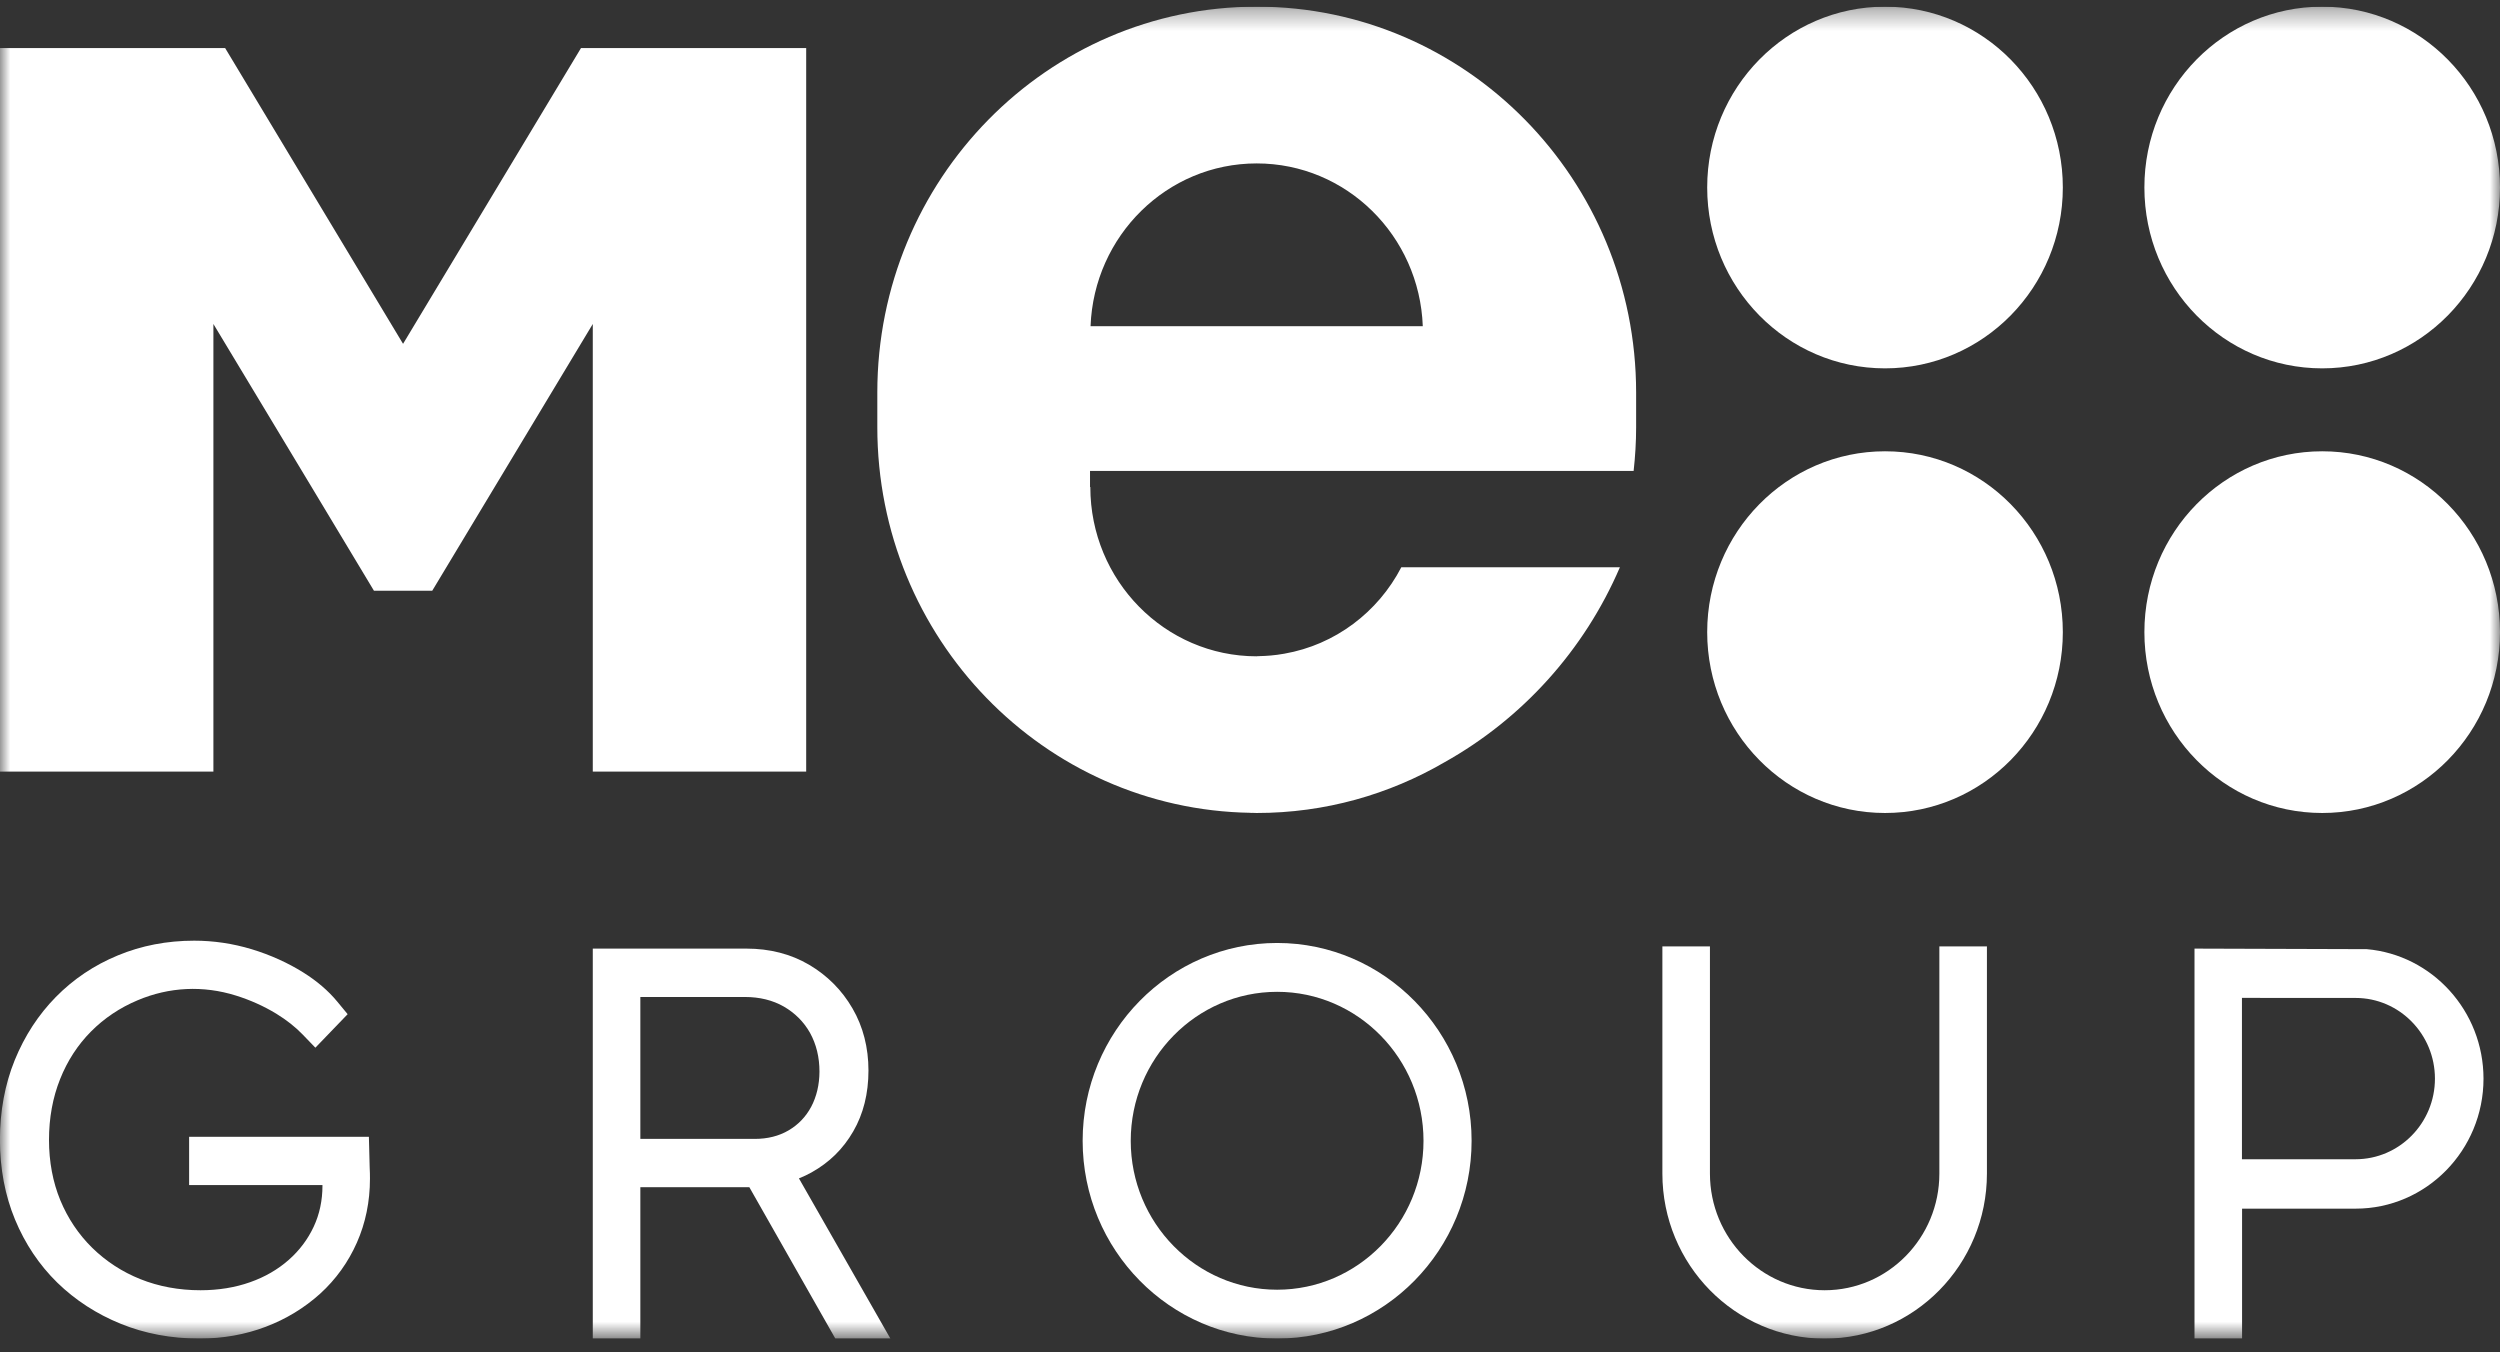 <?xml version="1.0" encoding="UTF-8"?> <svg xmlns="http://www.w3.org/2000/svg" width="122" height="66" viewBox="0 0 122 66" fill="none"><rect x="0" y="0" width="122" height="66" fill="#333333" stroke="none"/><g clip-path="url(#clip0_2599_1615)"><mask id="mask0_2599_1615" style="mask-type:luminance" maskUnits="userSpaceOnUse" x="0" y="0" width="122" height="66"><path d="M122 0.325H0V65.325H122V0.325Z" fill="white"></path></mask><g mask="url(#mask0_2599_1615)"><path d="M28.928 2.346H28.352L19.669 16.779L10.987 2.346H10.414H0V37.653H10.414V15.81L15.335 23.982L18.249 28.828H21.093L28.928 15.81V37.653H39.342V2.346H28.928Z" fill="white"></path></g><mask id="mask1_2599_1615" style="mask-type:luminance" maskUnits="userSpaceOnUse" x="0" y="0" width="122" height="66"><path d="M122 0.325H0V65.325H122V0.325Z" fill="white"></path></mask><g mask="url(#mask1_2599_1615)"><path d="M61.327 0.325C51.101 0.325 42.813 8.755 42.813 19.154V20.845C42.813 31.144 50.944 39.505 61.031 39.665V39.671C61.062 39.671 61.092 39.668 61.121 39.668C61.19 39.668 61.257 39.674 61.324 39.674C64.665 39.674 67.793 38.77 70.498 37.195C74.283 35.077 77.31 31.735 79.05 27.684H68.383C67.247 29.874 65.156 31.466 62.675 31.9C62.559 31.921 62.445 31.939 62.329 31.954C62.224 31.968 62.117 31.98 62.012 31.989C61.827 32.004 61.641 32.016 61.455 32.019C61.411 32.019 61.367 32.025 61.324 32.025V32.028C56.842 32.025 53.208 28.325 53.208 23.767H53.193V22.981H73.993H79.721C79.799 22.28 79.843 21.568 79.843 20.848V19.157C79.84 8.755 71.549 0.325 61.327 0.325ZM61.327 7.975C65.707 7.975 69.269 11.505 69.432 15.919H53.219C53.385 11.505 56.946 7.975 61.327 7.975Z" fill="white"></path></g><mask id="mask2_2599_1615" style="mask-type:luminance" maskUnits="userSpaceOnUse" x="0" y="0" width="122" height="66"><path d="M122 0.325H0V65.325H122V0.325Z" fill="white"></path></mask><g mask="url(#mask2_2599_1615)"><path d="M100.666 30.849C100.666 35.724 96.779 39.674 91.989 39.674C87.195 39.674 83.311 35.721 83.311 30.849C83.311 25.974 87.198 22.023 91.989 22.023C96.782 22.02 100.666 25.974 100.666 30.849Z" fill="white"></path></g><mask id="mask3_2599_1615" style="mask-type:luminance" maskUnits="userSpaceOnUse" x="0" y="0" width="122" height="66"><path d="M122 0.325H0V65.325H122V0.325Z" fill="white"></path></mask><g mask="url(#mask3_2599_1615)"><path d="M100.666 9.15C100.666 14.025 96.779 17.976 91.989 17.976C87.195 17.976 83.311 14.023 83.311 9.15C83.311 4.275 87.198 0.325 91.989 0.325C96.782 0.325 100.666 4.278 100.666 9.15Z" fill="white"></path></g><mask id="mask4_2599_1615" style="mask-type:luminance" maskUnits="userSpaceOnUse" x="0" y="0" width="122" height="66"><path d="M122 0.325H0V65.325H122V0.325Z" fill="white"></path></mask><g mask="url(#mask4_2599_1615)"><path d="M122 30.849C122 35.724 118.113 39.674 113.323 39.674C108.529 39.674 104.646 35.721 104.646 30.849C104.646 25.974 108.532 22.023 113.323 22.023C118.113 22.02 122 25.974 122 30.849Z" fill="white"></path></g><mask id="mask5_2599_1615" style="mask-type:luminance" maskUnits="userSpaceOnUse" x="0" y="0" width="122" height="66"><path d="M122 0.325H0V65.325H122V0.325Z" fill="white"></path></mask><g mask="url(#mask5_2599_1615)"><path d="M122 9.15C122 14.025 118.113 17.976 113.323 17.976C108.529 17.976 104.646 14.023 104.646 9.15C104.643 4.278 108.529 0.325 113.32 0.325C118.113 0.325 122 4.278 122 9.15Z" fill="white"></path></g><mask id="mask6_2599_1615" style="mask-type:luminance" maskUnits="userSpaceOnUse" x="0" y="0" width="122" height="66"><path d="M122 0.325H0V65.325H122V0.325Z" fill="white"></path></mask><g mask="url(#mask6_2599_1615)"><path d="M18.002 55.475H9.229V57.832H15.736V57.862C15.736 58.58 15.594 59.253 15.309 59.862C15.024 60.474 14.615 61.02 14.092 61.481C13.56 61.951 12.927 62.317 12.207 62.571C11.475 62.831 10.658 62.964 9.784 62.964C8.732 62.964 7.745 62.781 6.847 62.421C5.961 62.066 5.174 61.552 4.5 60.893C3.832 60.237 3.309 59.454 2.943 58.571C2.577 57.682 2.391 56.692 2.391 55.625C2.391 54.556 2.574 53.557 2.934 52.659C3.288 51.767 3.797 50.987 4.439 50.34C5.087 49.687 5.853 49.175 6.719 48.812C8.256 48.162 9.915 48.082 11.518 48.585C12.215 48.803 12.875 49.099 13.482 49.468C13.982 49.775 14.414 50.115 14.769 50.484L15.39 51.128L16.965 49.492L16.457 48.877C16.018 48.345 15.46 47.87 14.804 47.459C14.043 46.983 13.194 46.599 12.279 46.321C11.361 46.044 10.42 45.905 9.479 45.905C8.151 45.905 6.896 46.147 5.752 46.623C4.599 47.098 3.582 47.781 2.725 48.653C1.877 49.515 1.2 50.552 0.718 51.737C0.238 52.919 -0.003 54.228 -0.003 55.622C-0.003 57.026 0.244 58.335 0.732 59.511C1.22 60.692 1.914 61.729 2.795 62.592C3.675 63.449 4.715 64.123 5.891 64.601C7.068 65.08 8.36 65.322 9.732 65.322C10.882 65.322 11.971 65.127 12.971 64.746C13.967 64.368 14.856 63.824 15.623 63.133C16.393 62.432 16.994 61.593 17.415 60.642C17.839 59.685 18.054 58.636 18.054 57.522C18.054 57.362 18.052 57.173 18.04 56.961L18.002 55.475Z" fill="white"></path></g><mask id="mask7_2599_1615" style="mask-type:luminance" maskUnits="userSpaceOnUse" x="0" y="0" width="122" height="66"><path d="M122 0.325H0V65.325H122V0.325Z" fill="white"></path></mask><g mask="url(#mask7_2599_1615)"><path d="M39.601 57.215C40.478 56.724 41.143 56.069 41.64 55.209C42.131 54.361 42.381 53.362 42.381 52.242C42.381 51.123 42.119 50.1 41.602 49.211C41.088 48.322 40.373 47.604 39.481 47.078C38.59 46.555 37.561 46.292 36.428 46.292H28.928V65.325H31.249V57.936H36.568L40.766 65.325H43.453L38.988 57.505C39.2 57.422 39.403 57.324 39.601 57.215ZM39.586 54.012C39.325 54.5 38.953 54.887 38.485 55.161C38.014 55.439 37.46 55.578 36.835 55.578H31.249V48.653H36.356C37.068 48.653 37.706 48.809 38.253 49.122C38.796 49.436 39.226 49.867 39.528 50.402C39.836 50.96 39.99 51.595 39.99 52.296C39.987 52.931 39.85 53.513 39.586 54.012Z" fill="white"></path></g><mask id="mask8_2599_1615" style="mask-type:luminance" maskUnits="userSpaceOnUse" x="0" y="0" width="122" height="66"><path d="M122 0.325H0V65.325H122V0.325Z" fill="white"></path></mask><g mask="url(#mask8_2599_1615)"><path d="M94.641 57.271C94.641 60.412 92.131 62.964 89.043 62.964C85.955 62.964 83.445 60.412 83.445 57.271V46.183H81.124V57.271C81.124 61.712 84.677 65.325 89.043 65.325C93.409 65.325 96.962 61.712 96.962 57.271V46.183H94.641V57.271Z" fill="white"></path></g><mask id="mask9_2599_1615" style="mask-type:luminance" maskUnits="userSpaceOnUse" x="0" y="0" width="122" height="66"><path d="M122 0.325H0V65.325H122V0.325Z" fill="white"></path></mask><g mask="url(#mask9_2599_1615)"><path d="M62.324 46.017C57.089 46.017 52.833 50.349 52.833 55.67C52.833 60.994 57.092 65.322 62.324 65.322C67.558 65.322 71.814 60.991 71.814 55.67C71.814 50.349 67.555 46.017 62.324 46.017ZM69.467 55.672C69.467 59.679 66.263 62.938 62.324 62.938C58.384 62.938 55.18 59.679 55.18 55.672C55.18 51.663 58.384 48.401 62.324 48.401C66.263 48.398 69.467 51.663 69.467 55.672Z" fill="white"></path></g><mask id="mask10_2599_1615" style="mask-type:luminance" maskUnits="userSpaceOnUse" x="0" y="0" width="122" height="66"><path d="M122 0.325H0V65.325H122V0.325Z" fill="white"></path></mask><g mask="url(#mask10_2599_1615)"><path d="M115.499 46.319L107.092 46.292V65.325H109.413V58.982H114.958C118.398 58.982 121.195 56.134 121.195 52.638C121.193 49.329 118.686 46.599 115.499 46.319ZM109.41 48.697L114.953 48.7C117.088 48.7 118.825 50.467 118.825 52.638C118.825 54.807 117.088 56.571 114.953 56.571H109.407V48.697H109.41Z" fill="white"></path></g></g><defs><clipPath id="clip0_2599_1615"><rect width="122" height="65" fill="white" transform="translate(0 0.325)"></rect></clipPath></defs></svg> 